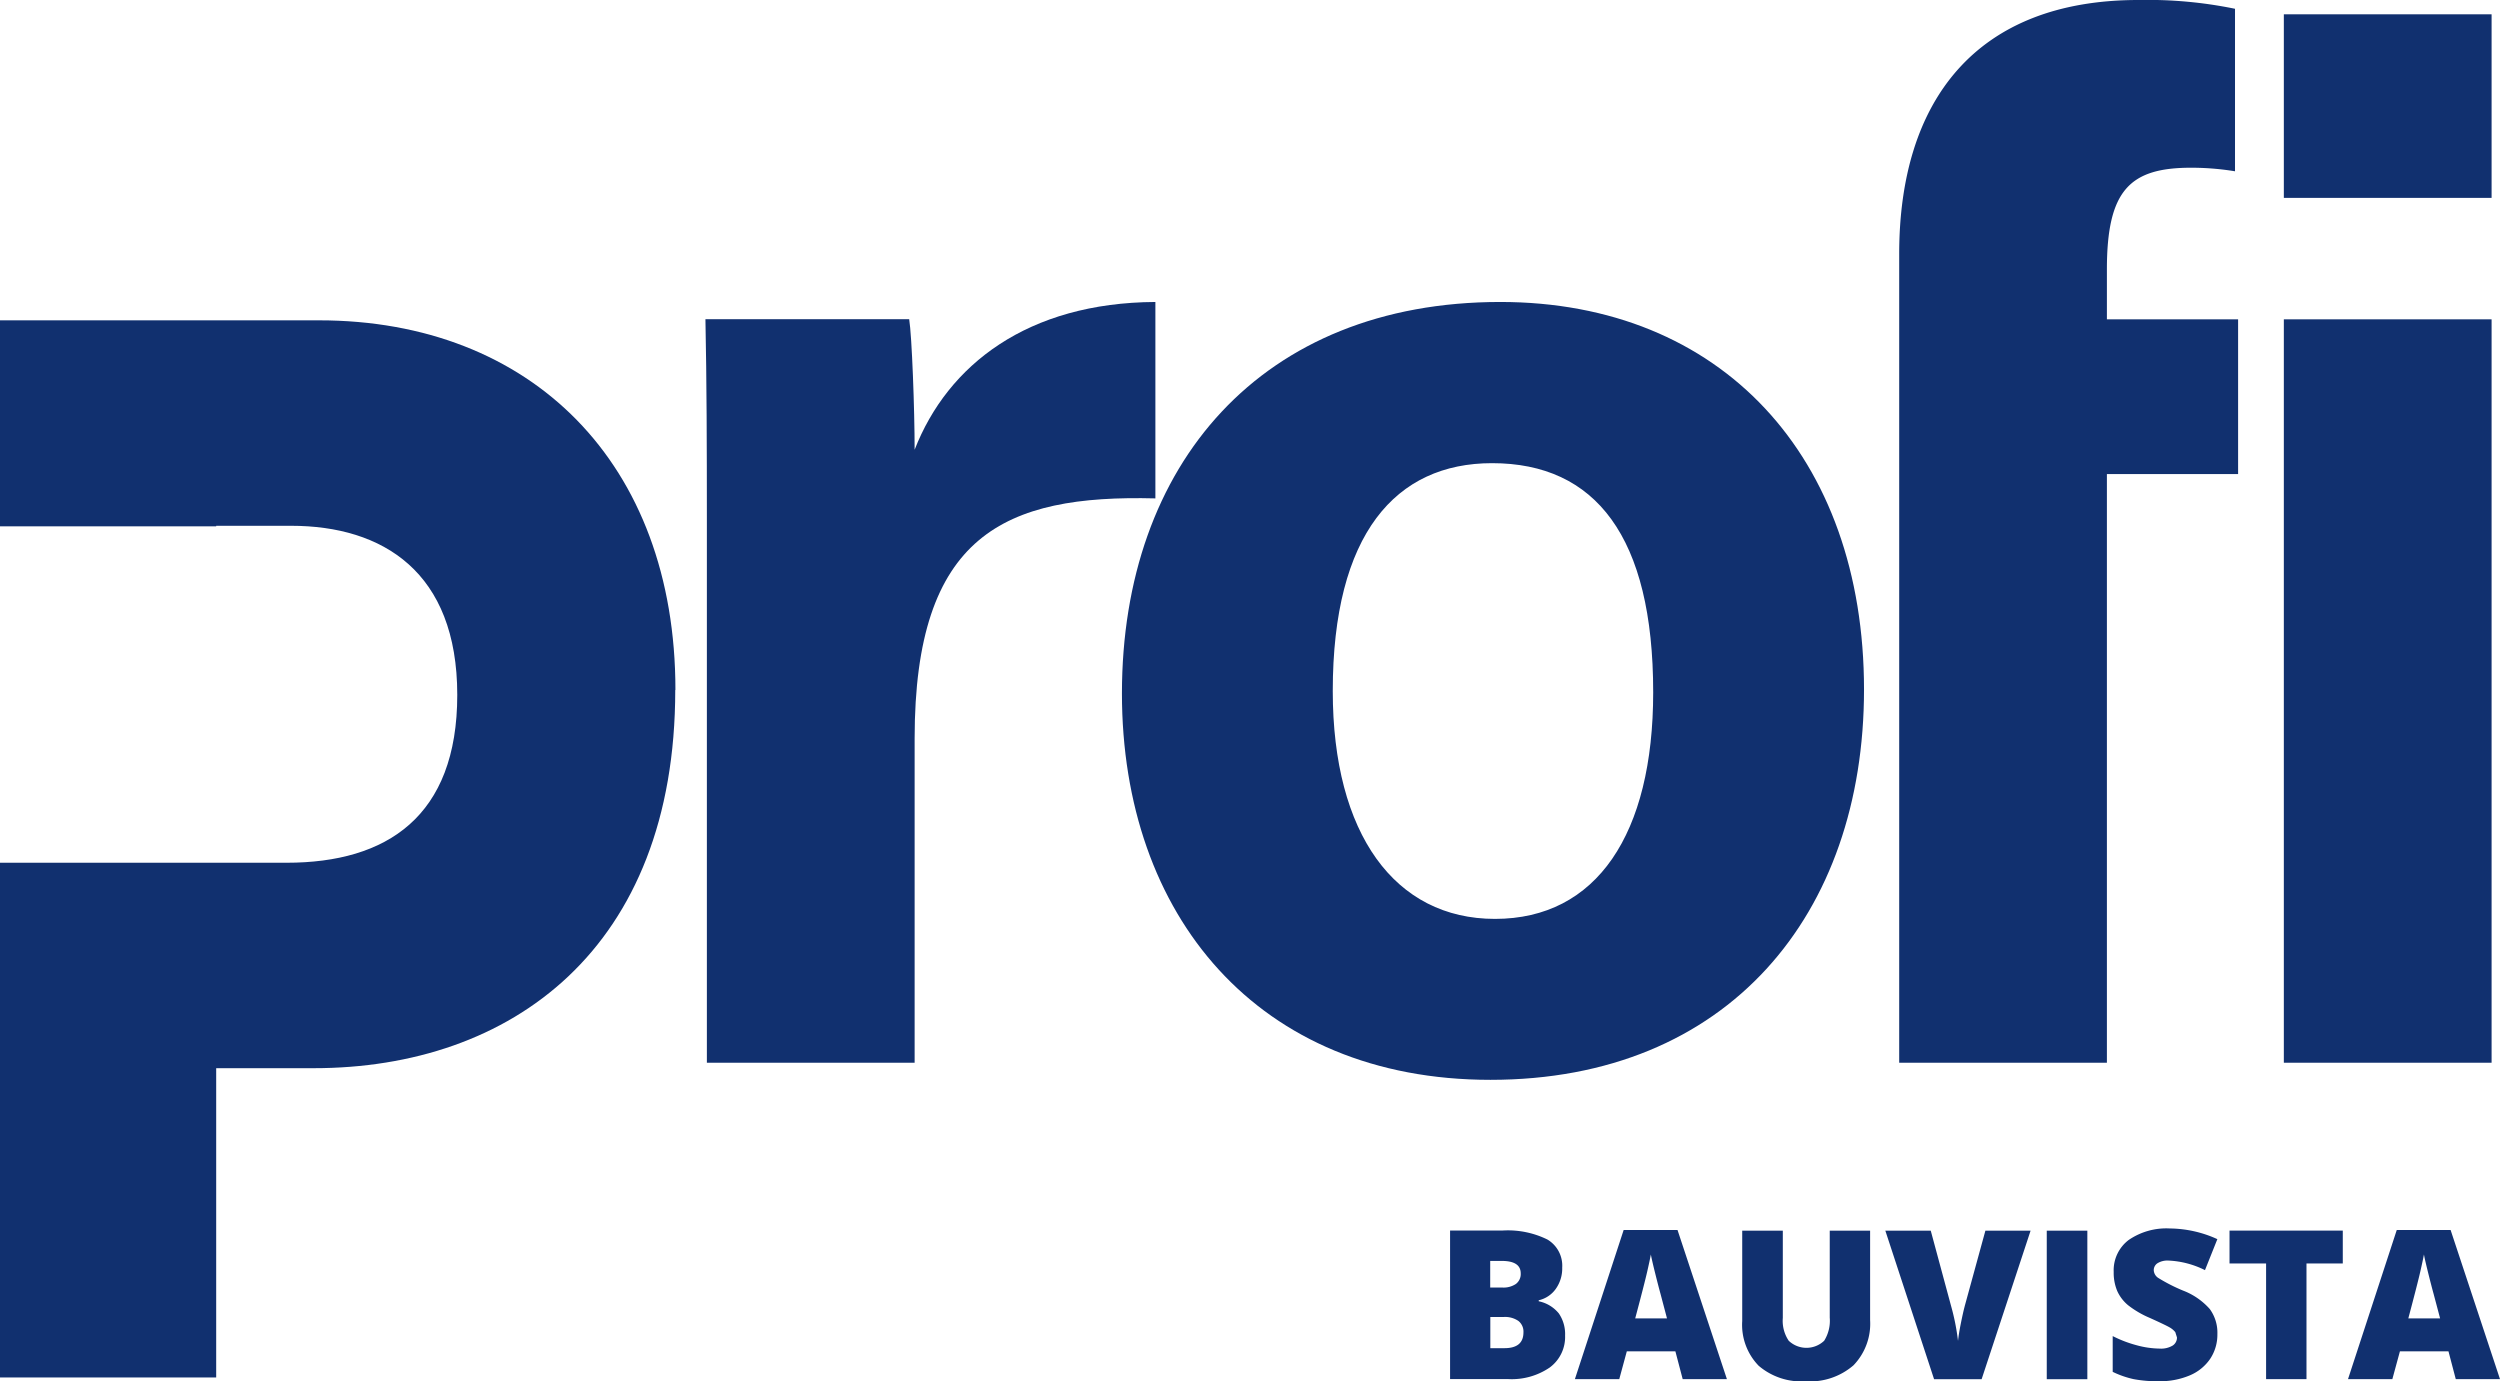 <svg xmlns="http://www.w3.org/2000/svg" width="102.55" height="56.656" viewBox="0 0 102.55 56.656">
  <g id="Gruppe_1" data-name="Gruppe 1" transform="translate(-95.904 -267.883)">
    <path id="Pfad_1" data-name="Pfad 1" d="M123.61,296.184c0-9.306-5.913-15.161-14.624-15.161H95.9v8.451h8.872v-.023h3.073c3.757,0,6.816,1.888,6.816,6.938,0,5-2.9,6.884-7,6.884h-2.887v0H95.9v21.113h8.872V311.7h4c8.087,0,14.831-4.881,14.831-15.517Z" fill="#11306f"/>
    <path id="Pfad_2" data-name="Pfad 2" d="M124.9,311.476h8.522v-13.3c0-8.359,3.692-10.008,9.876-9.849v-8.057c-5.236.028-8.518,2.576-9.876,6.061,0-1.644-.112-4.671-.223-5.354h-8.358c.052,2.551.059,5.242.059,8.272v22.222Z" fill="#11306f"/>
    <path id="Pfad_3" data-name="Pfad 3" d="M172.366,296.17c0-9.56-5.861-15.9-14.922-15.9-9.774,0-15.518,6.648-15.518,16.058,0,9.1,5.571,15.85,15.116,15.85,9.75,0,15.324-6.787,15.324-16.013Zm-8.648.111c0,5.815-2.319,9.295-6.49,9.295-4.1,0-6.654-3.477-6.654-9.347,0-6.447,2.583-9.347,6.535-9.347,4.245,0,6.609,3.018,6.609,9.4Z" fill="#11306f"/>
    <path id="Pfad_4" data-name="Pfad 4" d="M182.329,311.476V287.33h5.382v-6.348h-5.382V278.94c0-3.259.942-4.177,3.455-4.177a11.154,11.154,0,0,1,1.8.146v-6.666a17.809,17.809,0,0,0-3.961-.36c-6.66,0-9.814,4.123-9.814,10.42v33.173Z" fill="#11306f"/>
    <path id="Pfad_5" data-name="Pfad 5" d="M189.587,311.476h8.522V280.982h-8.522v30.494Z" fill="#11306f"/>
    <path id="Pfad_6" data-name="Pfad 6" d="M189.587,276h8.522v-7.53h-8.522V276Z" fill="#11306f"/>
    <path id="Pfad_7" data-name="Pfad 7" d="M194.693,321.964q.381-1.434.492-1.922t.149-.7q.042.229.174.759t.224.863l.265,1Zm3.761,2.492-2.026-6.118h-2.209l-2,6.118h1.819l.311-1.142h1.991l.3,1.142Zm-7.942-4.747h1.493v-1.347h-4.646v1.347h1.5v4.747h1.657v-4.747Zm-3.961,1.873a2.794,2.794,0,0,0-1.1-.76,7.024,7.024,0,0,1-1.013-.517.4.4,0,0,1-.187-.321.339.339,0,0,1,.147-.279.777.777,0,0,1,.47-.113,3.7,3.7,0,0,1,1.484.392l.508-1.271a4.776,4.776,0,0,0-1.942-.438,2.73,2.73,0,0,0-1.694.471,1.558,1.558,0,0,0-.616,1.313,1.931,1.931,0,0,0,.144.779,1.621,1.621,0,0,0,.445.584,3.929,3.929,0,0,0,.9.525q.663.3.816.392a.811.811,0,0,1,.222.189l.069.219a.39.39,0,0,1-.172.328.922.922,0,0,1-.541.127,3.707,3.707,0,0,1-.939-.136,4.941,4.941,0,0,1-.985-.377v1.467a3.823,3.823,0,0,0,.863.3,5.217,5.217,0,0,0,1.028.085,3.121,3.121,0,0,0,1.279-.243,1.9,1.9,0,0,0,.834-.684,1.79,1.79,0,0,0,.29-1.007,1.642,1.642,0,0,0-.309-1.023m-5.025-3.22h-1.665v6.094h1.665v-6.094Zm-5.032,3.106q-.067.251-.155.688t-.118.729a9.294,9.294,0,0,0-.285-1.434l-.834-3.089H173.24l2,6.094h1.95l2.009-6.094h-1.854l-.851,3.106Zm-5.535-3.106v3.569a1.539,1.539,0,0,1-.229.948,1.055,1.055,0,0,1-1.453,0,1.461,1.461,0,0,1-.243-.938v-3.577h-1.665v3.706a2.406,2.406,0,0,0,.674,1.834,2.691,2.691,0,0,0,1.926.637,2.72,2.72,0,0,0,1.965-.656,2.454,2.454,0,0,0,.681-1.853v-3.668Zm-7.98,3.6q.382-1.434.493-1.922t.149-.7q.042.229.174.759t.224.863l.264,1Zm3.762,2.492-2.026-6.118h-2.21l-2,6.118h1.82l.31-1.142h1.992l.3,1.142Zm-9.154-2.55a.96.96,0,0,1,.6.162.556.556,0,0,1,.208.467q0,.649-.776.65h-.583v-1.279Zm-.55-2.3h.466q.78,0,.78.512a.507.507,0,0,1-.2.434.909.909,0,0,1-.552.146h-.5v-1.092Zm-1.656,4.847h2.386a2.76,2.76,0,0,0,1.709-.477,1.556,1.556,0,0,0,.627-1.307,1.5,1.5,0,0,0-.256-.908,1.433,1.433,0,0,0-.826-.5v-.041a1.179,1.179,0,0,0,.7-.467,1.446,1.446,0,0,0,.264-.875,1.249,1.249,0,0,0-.606-1.149,3.663,3.663,0,0,0-1.855-.369h-2.139v6.094Z" fill="#11306f"/>
  </g>
</svg>
